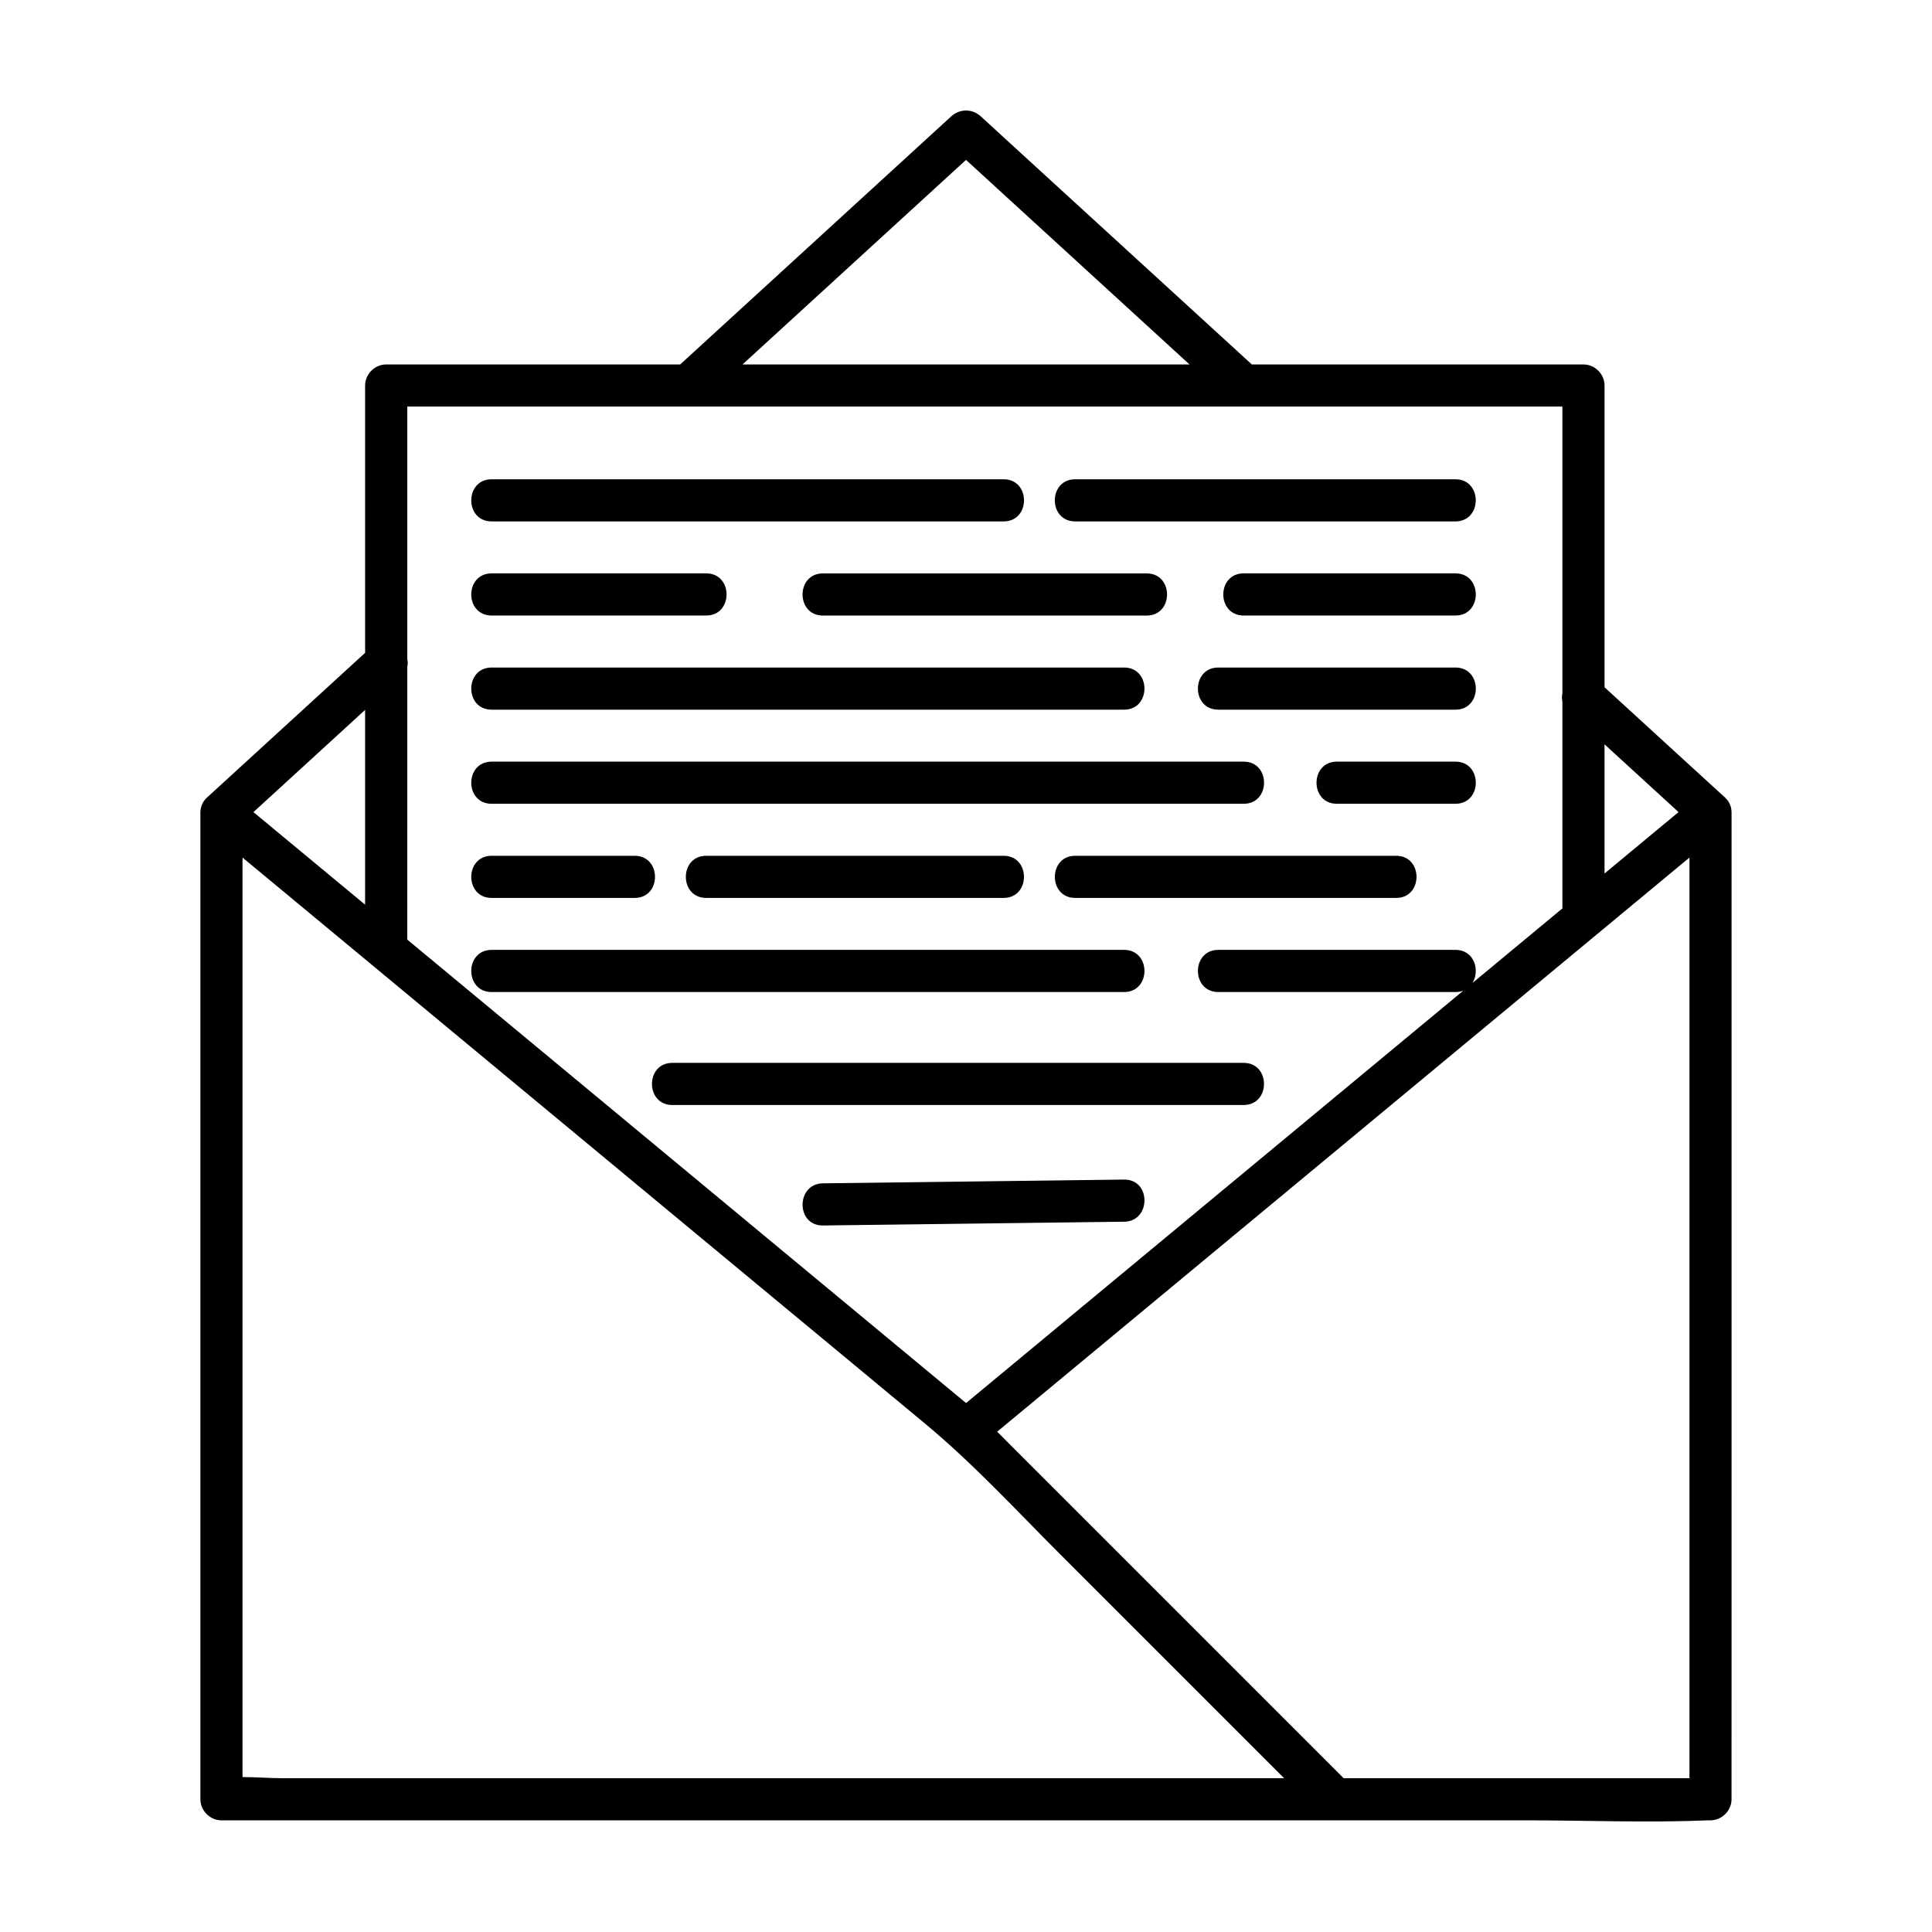 <?xml version="1.0" encoding="UTF-8"?>
<!-- Uploaded to: ICON Repo, www.svgrepo.com, Generator: ICON Repo Mixer Tools -->
<svg fill="#000000" width="800px" height="800px" version="1.1" viewBox="144 144 512 512" xmlns="http://www.w3.org/2000/svg">
 <g>
  <path d="m601.63 355.85c-0.004-0.004-0.012-0.012-0.016-0.016-0.082-0.09-0.16-0.172-0.246-0.258-0.039-0.039-0.074-0.086-0.109-0.117-10.68-9.773-21.355-19.547-32.039-29.32v-79.977c0-3.023-2.559-5.582-5.582-5.582h-87.891c-20.887-19.109-41.766-38.223-62.648-57.332-3.047-2.797-6.102-5.586-9.152-8.383-2.297-2.102-5.582-2.109-7.894 0-21.477 19.66-42.949 39.316-64.426 58.973-2.453 2.246-4.918 4.5-7.371 6.746h-1.586l-74.246-0.004h-2.082c-3.023 0-5.582 2.559-5.582 5.582v70.844c-14.008 12.82-28.012 25.641-42.02 38.457-0.047 0.039-0.086 0.09-0.121 0.125-0.02 0.02-0.035 0.039-0.055 0.055-0.121 0.125-0.242 0.266-0.344 0.406-0.684 0.867-1.113 1.988-1.113 3.356v261.42c0 3.023 2.559 5.582 5.578 5.582h345.8c15.992 0 32.145 0.68 48.117 0 0.227-0.012 0.465 0 0.691 0 3.023 0 5.582-2.559 5.582-5.582l0.008-88.641v-172.78c0-1.5-0.488-2.684-1.258-3.559zm-12.797 3.363c-6.539 5.422-13.078 10.844-19.617 16.27v-34.223c6.543 5.984 13.082 11.969 19.617 17.953zm-194.04-168.07c1.738-1.594 3.473-3.18 5.211-4.766 19.738 18.066 39.484 36.137 59.223 54.203h-118.45c18.004-16.48 36.016-32.965 54.016-49.438zm-37.285 60.602h200.54v76.039c-0.152 0.676-0.16 1.375 0 2.074v54.879c-7.945 6.59-15.887 13.176-23.832 19.77 2.035-3.281 0.539-8.781-4.508-8.781l-62.855 0.004c-7.184 0-7.195 11.168 0 11.168h62.867c0.77 0 1.461-0.137 2.07-0.367-0.18 0.145-0.359 0.301-0.535 0.449-35.586 29.508-71.168 59.02-106.75 88.531-8.16 6.769-16.328 13.543-24.488 20.312-18.633-15.445-37.262-30.902-55.895-46.352-5.906-4.898-11.805-9.789-17.707-14.688-5.949-4.934-11.898-9.871-17.855-14.809-16.402-13.602-32.809-27.207-49.211-40.82-1.641-1.367-3.285-2.719-4.934-4.086-0.828-0.691-1.652-1.371-2.481-2.062l0.004-72.27c0.16-0.707 0.152-1.402 0-2.082v-66.914h63.984zm-116.75 113.63v18.379c-9.863-8.184-19.73-16.359-29.594-24.539 9.863-9.027 19.73-18.055 29.594-27.086zm109.09 249.87h-131.06c-3.359 0-6.992-0.312-10.52-0.301v-243.68c11.402 9.457 22.797 18.906 34.203 28.363 0.031 0.031 0.066 0.055 0.102 0.086 4.742 3.934 9.492 7.875 14.234 11.809 19.734 16.363 39.465 32.727 59.191 49.09 12.043 9.98 24.07 19.965 36.109 29.941 4.691 3.883 9.371 7.777 14.062 11.656l22.902 19c12.852 10.66 24.242 23.043 36.039 34.848 19.73 19.73 39.457 39.457 59.188 59.188h-20.742zm208.12 0h-57.883l-87.582-87.582c-1.414-1.41-2.82-2.836-4.238-4.254 23.566-19.543 47.133-39.09 70.703-58.633 29-24.051 58.004-48.105 87.004-72.156 0.453-0.371 0.906-0.75 1.359-1.129 0.07-0.055 0.137-0.105 0.203-0.168 8.066-6.688 16.125-13.371 24.188-20.059v243.98l-33.754 0.004z"/>
  <path d="m274.28 282.18h135.7c7.184 0 7.199-11.168 0-11.168h-135.7c-7.184 0-7.195 11.168 0 11.168z"/>
  <path d="m274.28 307.12h56.875c7.184 0 7.199-11.168 0-11.168h-56.875c-7.184 0.004-7.195 11.168 0 11.168z"/>
  <path d="m274.28 332.07h167.62c7.188 0 7.199-11.168 0-11.168h-167.62c-7.184 0-7.195 11.168 0 11.168z"/>
  <path d="m274.28 357.01h199.31c7.188 0 7.199-11.168 0-11.168h-199.31c-7.184 0-7.195 11.168 0 11.168z"/>
  <path d="m274.28 381.96h37.91c7.188 0 7.199-11.168 0-11.168h-37.91c-7.184 0-7.195 11.168 0 11.168z"/>
  <path d="m274.28 406.9h167.62c7.188 0 7.199-11.168 0-11.168l-56.43-0.004h-111.19c-7.184 0-7.195 11.172 0 11.172z"/>
  <path d="m428.93 282.18h100.77c7.184 0 7.199-11.168 0-11.168h-100.77c-7.188 0-7.199 11.168 0 11.168z"/>
  <path d="m372.98 295.96h-10.902c-7.184 0-7.195 11.168 0 11.168h85.809c7.188 0 7.199-11.168 0-11.168z"/>
  <path d="m529.71 307.12c7.184 0 7.195-11.168 0-11.168h-56.133c-7.184 0-7.195 11.168 0 11.168z"/>
  <path d="m466.85 332.07h62.867c7.184 0 7.199-11.168 0-11.168h-62.867c-7.184 0-7.191 11.168 0 11.168z"/>
  <path d="m529.71 345.84h-31.426c-7.188 0-7.199 11.168 0 11.168h31.426c7.184 0 7.199-11.168 0-11.168z"/>
  <path d="m331.15 370.79c-7.188 0-7.199 11.168 0 11.168h78.82c7.184 0 7.199-11.168 0-11.168z"/>
  <path d="m514 370.79h-85.059c-7.184 0-7.199 11.168 0 11.168h85.059c7.184 0 7.195-11.168 0-11.168z"/>
  <path d="m322.17 425.67c-7.184 0-7.195 11.168 0 11.168h151.41c7.188 0 7.199-11.168 0-11.168z"/>
  <path d="m441.9 456.6c-23.281 0.297-46.566 0.578-69.848 0.875-3.324 0.039-6.644 0.086-9.969 0.121-7.18 0.09-7.199 11.254 0 11.168 23.285-0.297 46.57-0.586 69.852-0.875 3.324-0.039 6.644-0.086 9.969-0.121 7.184-0.086 7.203-11.254-0.004-11.168z"/>
 </g>
</svg>